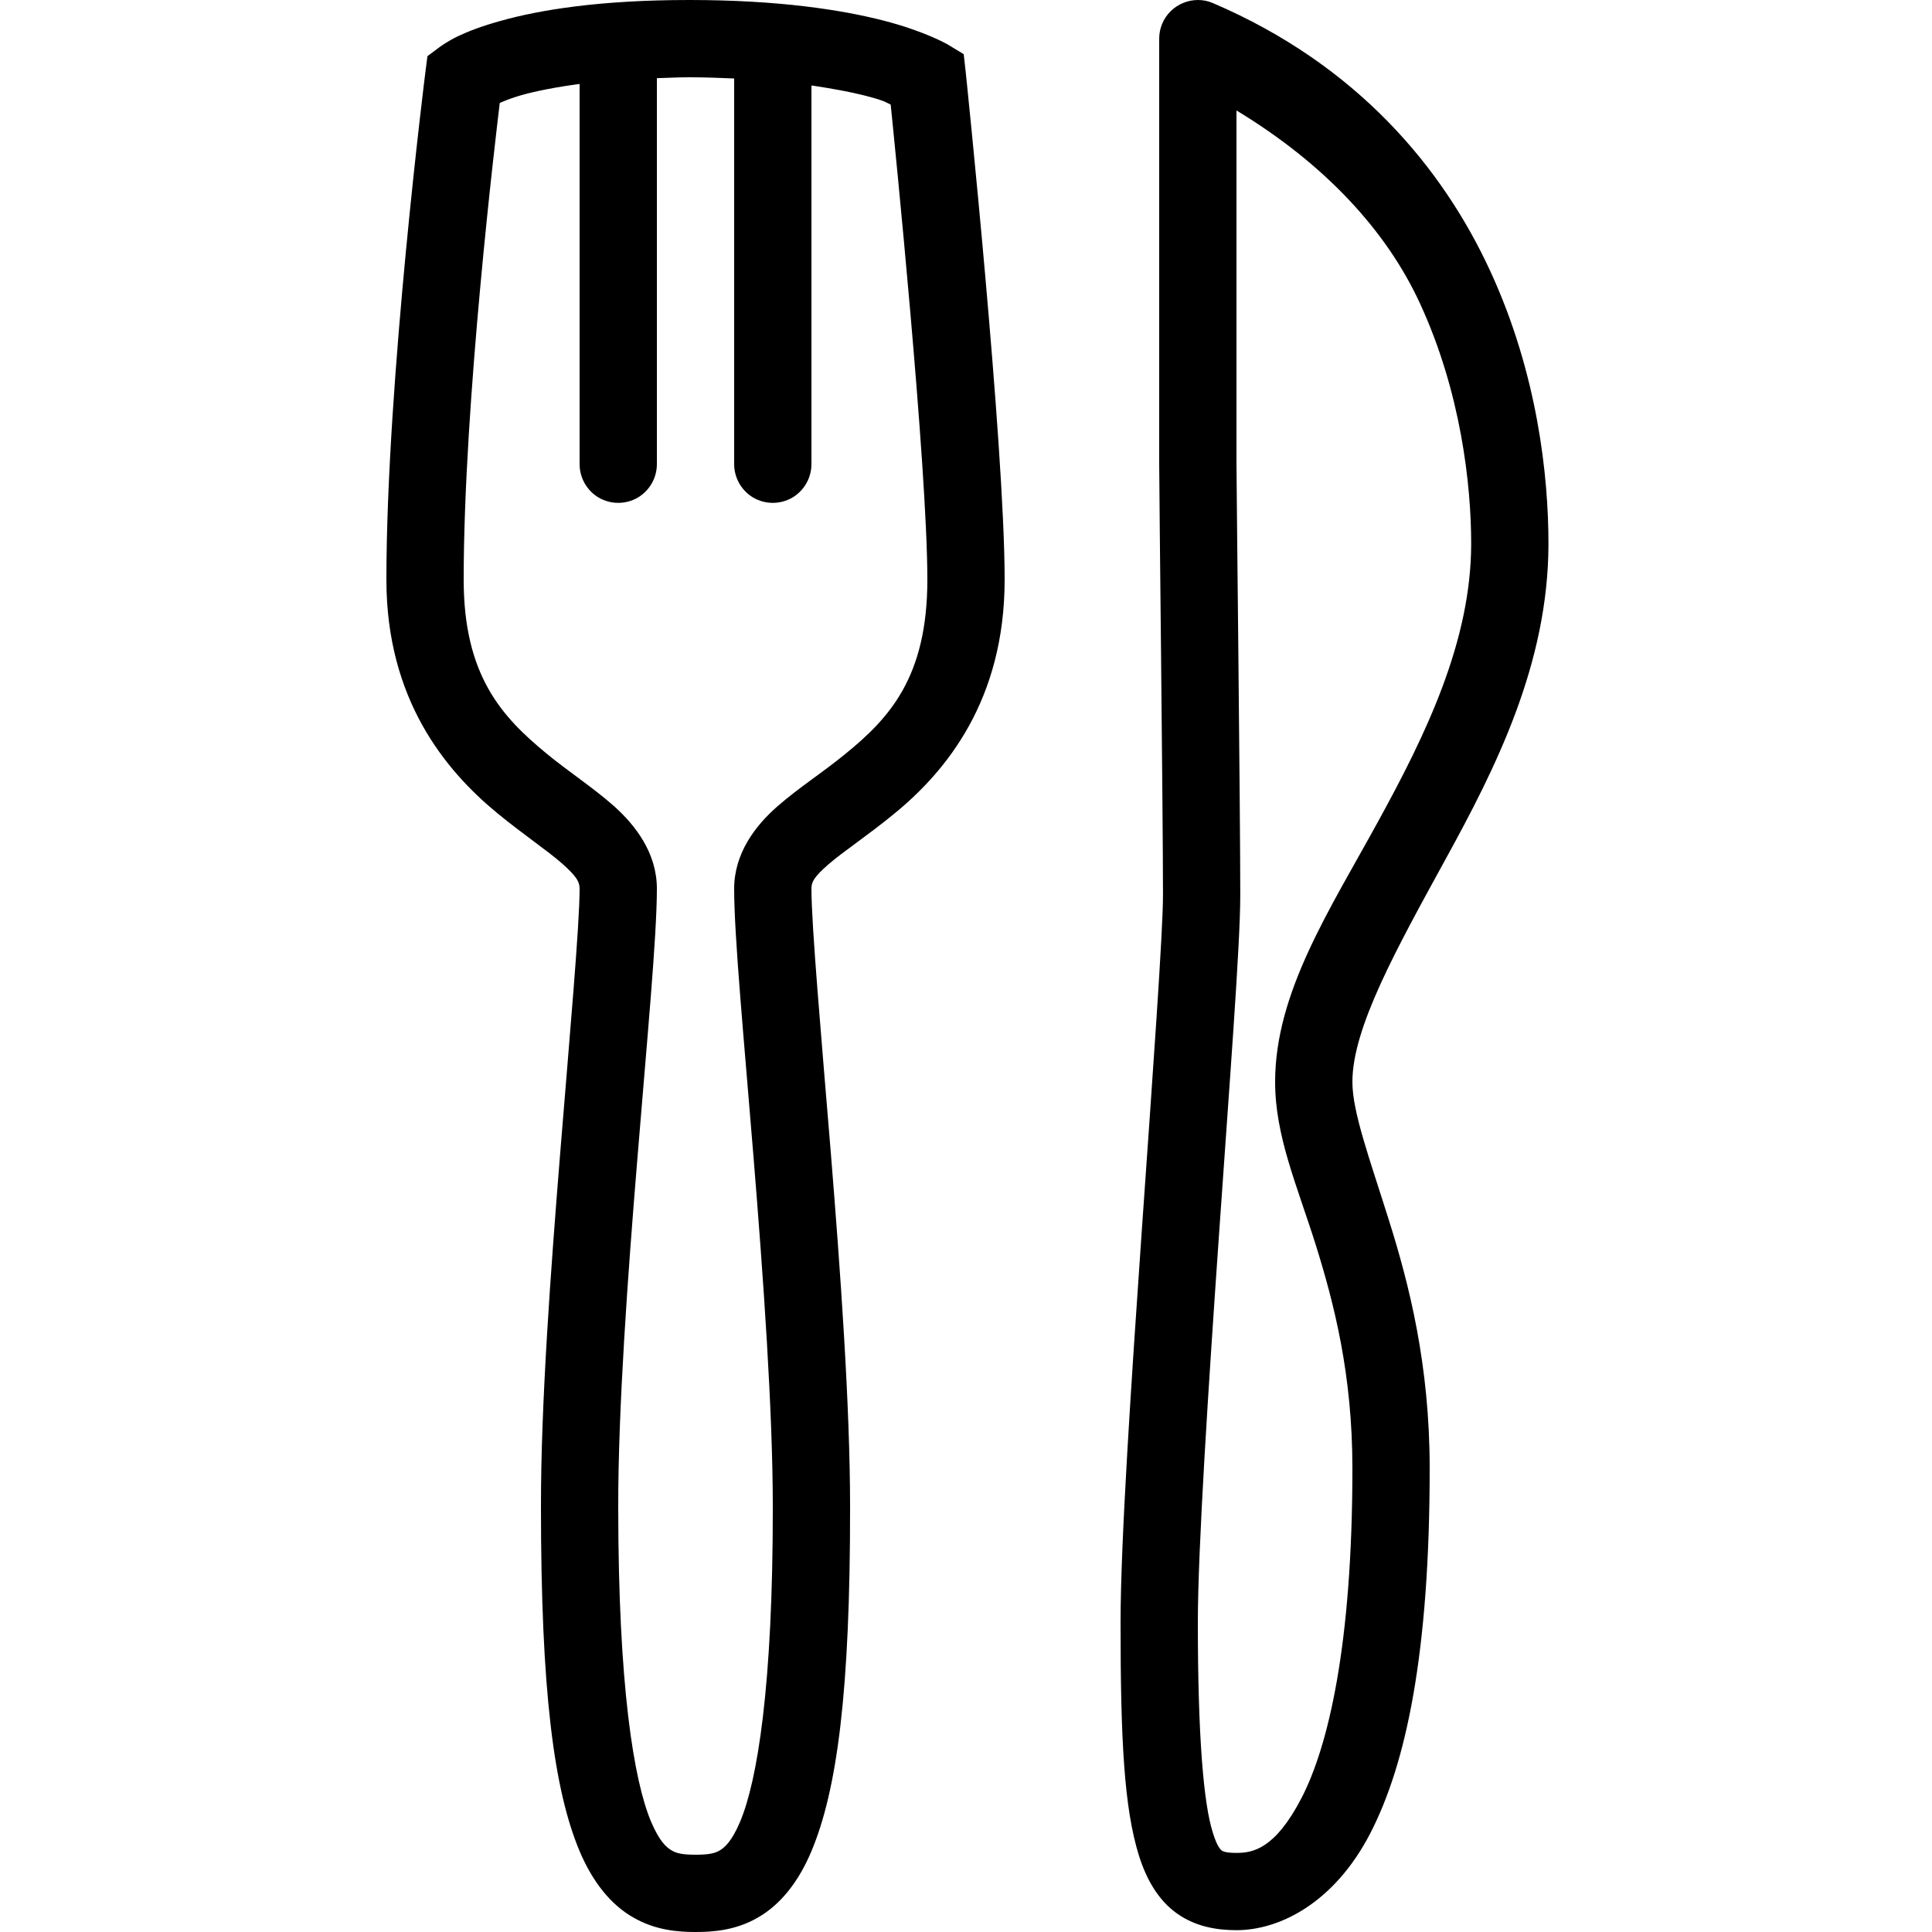 <svg xmlns="http://www.w3.org/2000/svg"  viewBox="0 0 50 50" width="20px" height="20px"><path d="M 17.84 0 C 15.512 0 13.961 0.258 12.961 0.539 C 12.461 0.676 12.098 0.82 11.844 0.941 C 11.594 1.062 11.398 1.203 11.398 1.203 L 11.062 1.453 L 11.008 1.875 C 11.008 1.875 10 9.871 10 15 C 10 18.086 11.512 19.926 12.863 21.039 C 13.543 21.598 14.172 22.016 14.555 22.355 C 14.938 22.695 15 22.832 15 23 C 15 23.941 14.75 26.727 14.5 29.816 C 14.25 32.906 13.996 36.367 14 39 C 14 43.758 14.332 46.32 15.004 47.918 C 15.344 48.715 15.812 49.297 16.391 49.625 C 16.965 49.957 17.551 50 18 50 C 18.445 50 19.035 49.961 19.609 49.629 C 20.188 49.301 20.66 48.715 20.996 47.918 C 21.668 46.324 22.004 43.754 22 39 C 22 36.371 21.75 32.906 21.5 29.816 C 21.246 26.727 21 23.945 21 23 C 21 22.828 21.059 22.703 21.438 22.371 C 21.82 22.039 22.453 21.625 23.129 21.07 C 24.488 19.965 26 18.121 26 15 C 26 11.512 24.996 1.898 24.996 1.898 L 24.941 1.402 L 24.516 1.145 C 24.516 1.145 23.926 0.805 22.859 0.531 C 21.793 0.258 20.168 0 17.84 0 Z M 31.004 0 C 30.738 0 30.484 0.105 30.293 0.293 C 30.105 0.48 30 0.734 30 1 L 30 12 C 30 12.703 30.098 20.996 30.098 23.152 C 30.102 24.074 29.828 27.883 29.551 31.824 C 29.277 35.766 29 39.91 29 42 C 29 45.027 29.09 46.789 29.477 48.027 C 29.672 48.645 29.98 49.184 30.469 49.527 C 30.957 49.871 31.516 49.953 32 49.953 C 32 49.957 32 49.957 32 49.953 C 33.109 49.953 34.527 49.254 35.461 47.449 C 36.395 45.641 37 42.77 37 38 C 37 35.316 36.465 33.234 35.953 31.605 C 35.441 29.973 35 28.785 35 28 C 35 26.602 36.129 24.578 37.41 22.238 C 38.695 19.898 40.07 17.191 40.074 14.078 C 40.074 14.074 40.074 14.074 40.074 14.074 C 40.074 12.332 39.797 9.684 38.57 7.02 C 37.344 4.355 35.129 1.68 31.395 0.082 C 31.27 0.027 31.137 0 31.004 0 Z M 17.84 2 C 18.262 2 18.633 2.016 19 2.031 L 19 12 C 18.996 12.359 19.184 12.695 19.496 12.879 C 19.809 13.059 20.191 13.059 20.504 12.879 C 20.816 12.695 21.004 12.359 21 12 L 21 2.211 C 21.539 2.293 22.012 2.379 22.363 2.469 C 22.91 2.609 22.906 2.641 23.051 2.707 C 23.137 3.551 24 12.062 24 15 C 24 17.531 23.012 18.59 21.867 19.52 C 21.297 19.988 20.68 20.379 20.121 20.867 C 19.562 21.355 19 22.074 19 23 C 19 24.246 19.254 26.898 19.504 29.98 C 19.754 33.059 20 36.5 20 39 C 20.004 43.652 19.598 46.086 19.156 47.141 C 18.934 47.668 18.746 47.82 18.617 47.895 C 18.488 47.969 18.32 48 18.004 48 L 18 48 C 17.684 48 17.516 47.969 17.387 47.891 C 17.254 47.816 17.07 47.664 16.848 47.141 C 16.406 46.086 16 43.652 16 39 C 15.996 36.496 16.242 33.059 16.496 29.98 C 16.746 26.902 17 24.246 17 23 C 17 22.07 16.441 21.355 15.887 20.859 C 15.328 20.367 14.711 19.969 14.137 19.496 C 12.992 18.551 12 17.488 12 15 C 12 10.422 12.832 3.512 12.934 2.664 C 13.082 2.602 13.215 2.543 13.5 2.461 C 13.863 2.359 14.367 2.258 15 2.172 L 15 12 C 14.996 12.359 15.184 12.695 15.496 12.879 C 15.809 13.059 16.191 13.059 16.504 12.879 C 16.816 12.695 17.004 12.359 17 12 L 17 2.023 C 17.277 2.016 17.531 2 17.84 2 Z M 32 2.859 C 34.273 4.234 35.879 5.961 36.75 7.855 C 37.812 10.16 38.074 12.551 38.074 14.078 C 38.07 16.59 36.914 18.988 35.656 21.277 C 34.402 23.566 33 25.691 33 28 C 33 29.398 33.559 30.656 34.047 32.203 C 34.531 33.75 35 35.578 35 38 C 35 42.594 34.371 45.199 33.684 46.531 C 32.996 47.859 32.418 47.953 32 47.953 C 31.727 47.953 31.656 47.914 31.625 47.895 C 31.594 47.875 31.5 47.797 31.387 47.426 C 31.152 46.688 31 44.973 31 42 C 31 40.09 31.273 35.898 31.547 31.965 C 31.82 28.027 32.102 24.41 32.098 23.148 C 32.098 20.938 32 12.523 32 12 Z"/></svg>